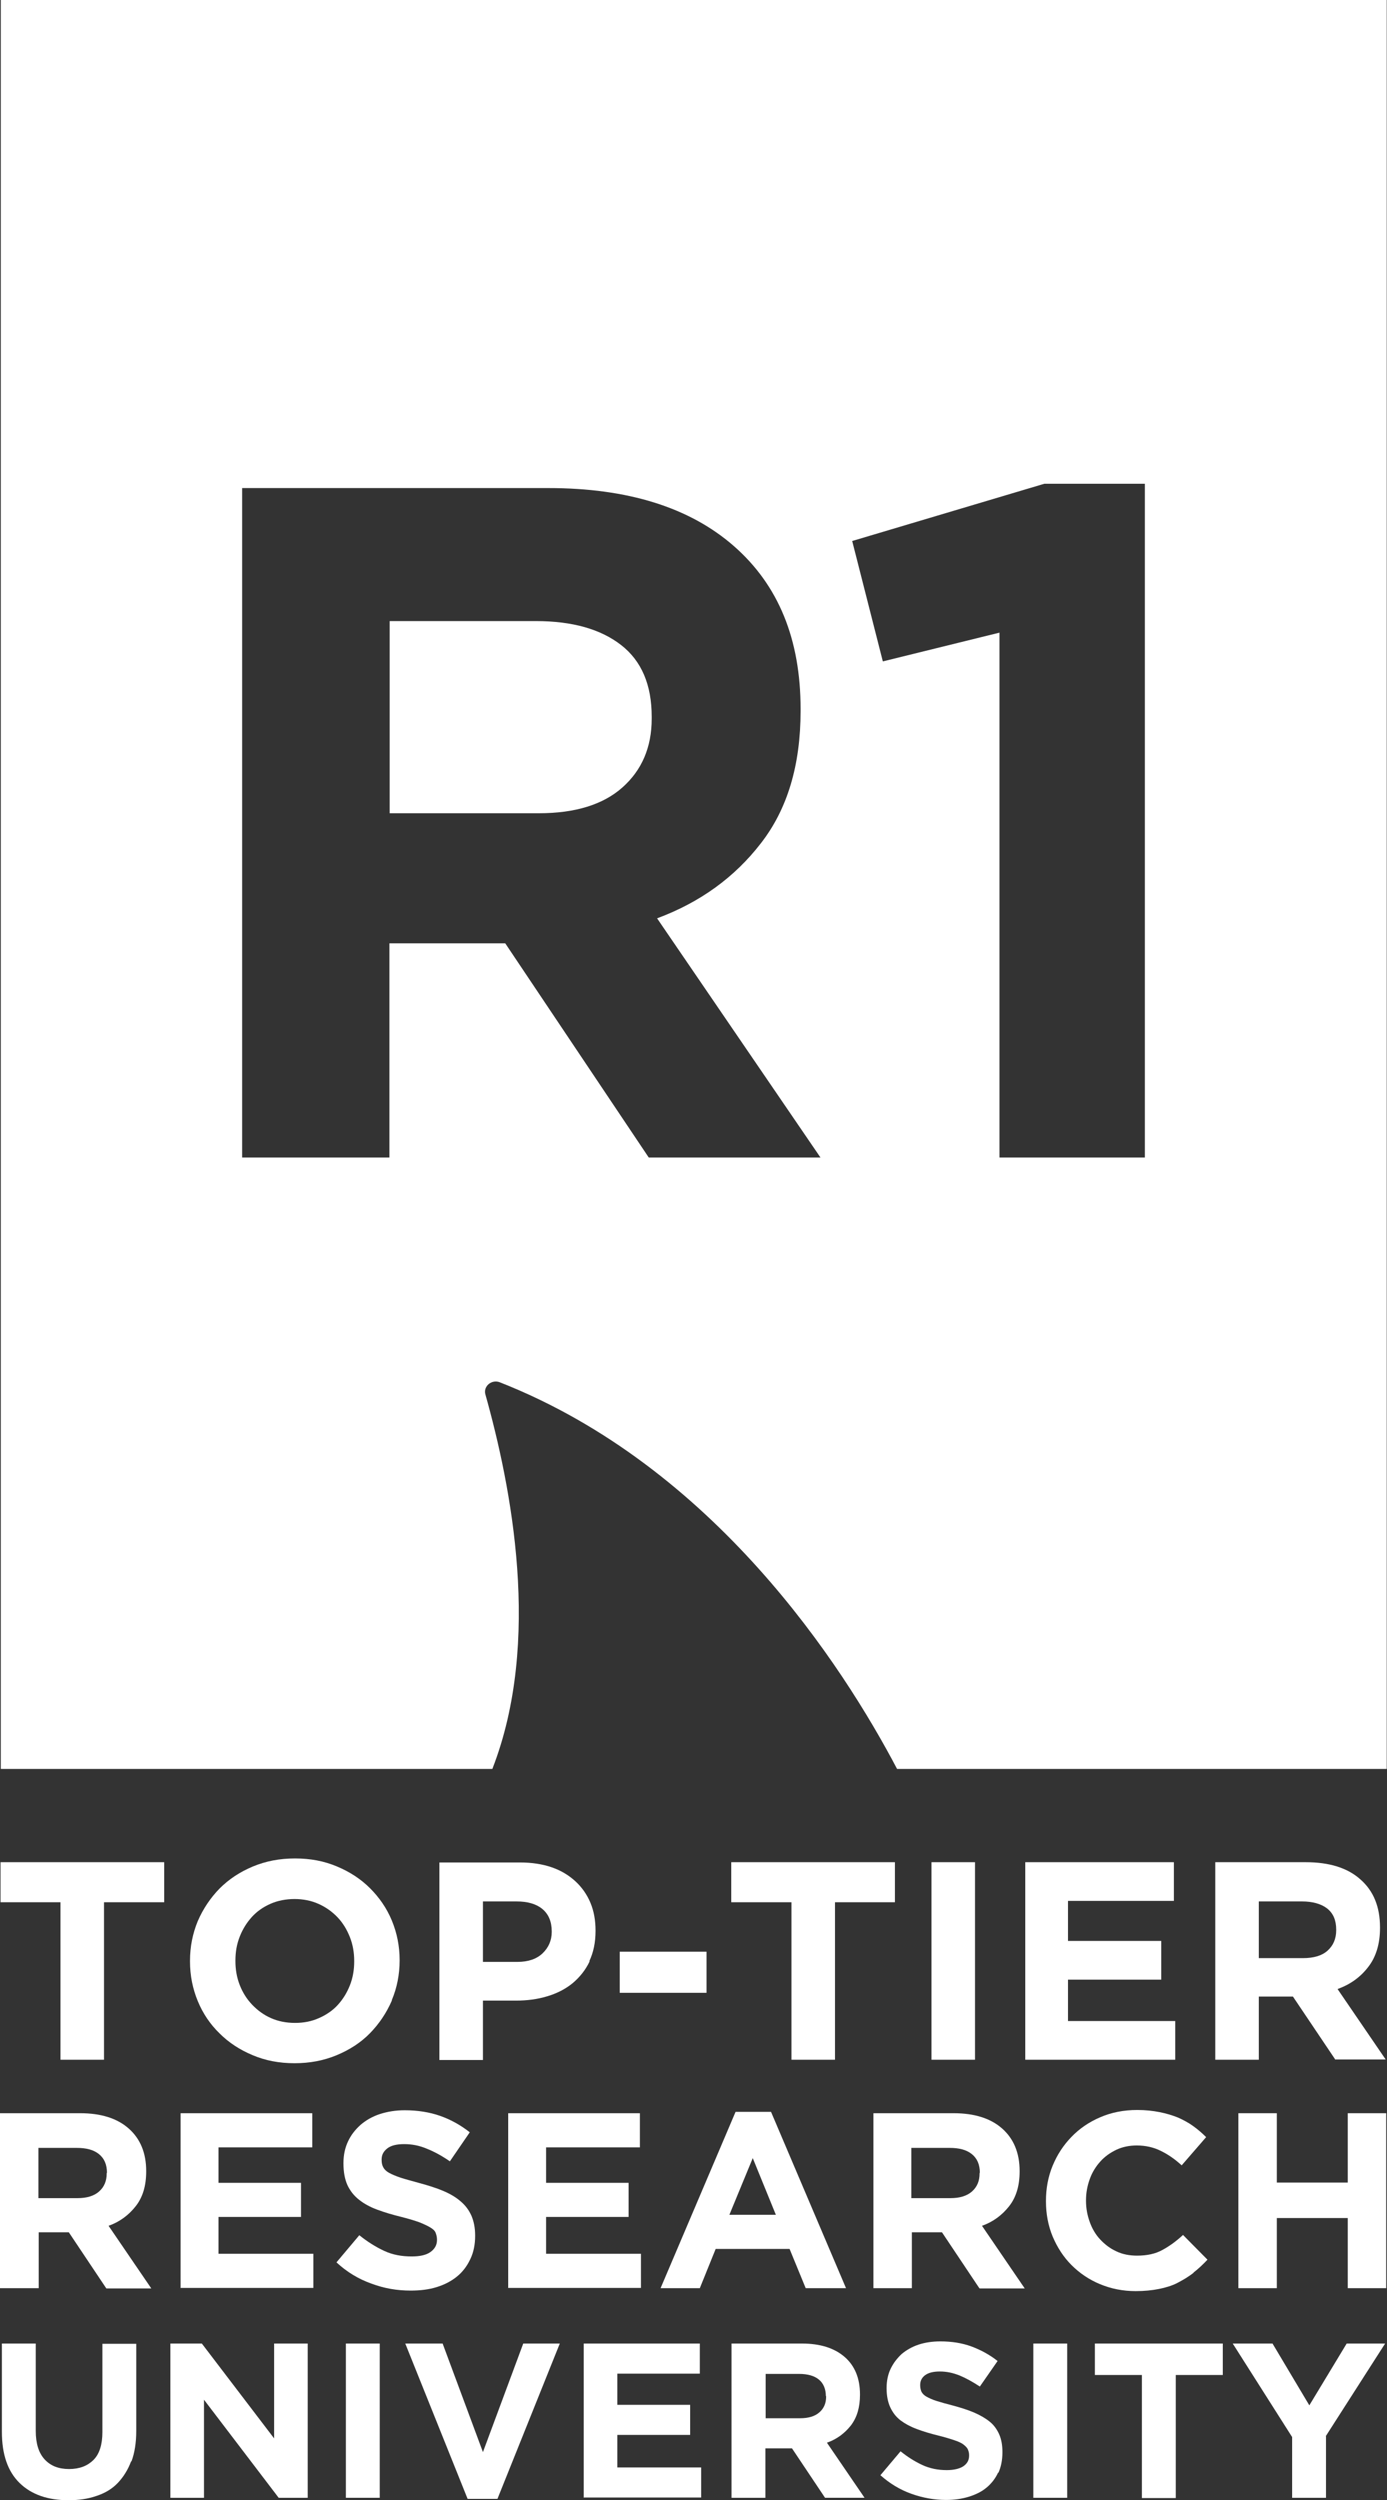 <?xml version="1.0" encoding="UTF-8"?>
<svg id="Layer_1" data-name="Layer 1" xmlns="http://www.w3.org/2000/svg" viewBox="0 0 51.61 93.03">
  <rect x="0" y="0" width="51.61" height="93.03" fill="#333333" stroke="none"/>
  <defs>
    <style>
      .cls-1 {
        fill: #fff;
        stroke-width: 0px;
      }
    </style>
  </defs>
  <g>
    <path class="cls-1" d="M19.94,23.11h-5.44v7.15h5.55c1.35,0,2.39-.32,3.11-.96.72-.64,1.09-1.49,1.09-2.56v-.07c0-1.19-.38-2.08-1.14-2.67-.76-.59-1.81-.89-3.17-.89Z"/>
    <path class="cls-1" d="M.03,0v65.82h18.29c1.85-4.75.7-10.52-.26-13.94-.08-.3.23-.56.53-.45,7.99,3.14,12.77,10.55,14.79,14.39h18.22V0H.03ZM24.14,43.07l-5.34-7.97h-4.31v7.97h-5.48v-24.91h11.39c2.96,0,5.27.72,6.92,2.17,1.65,1.45,2.47,3.46,2.47,6.05v.07c0,2.02-.49,3.66-1.48,4.93-.98,1.27-2.27,2.2-3.86,2.79l6.08,8.9h-6.4ZM42.6,43.07h-5.41v-19.53l-4.34,1.07-1.14-4.48,7.15-2.13h3.74v25.08Z"/>
  </g>
  <g>
    <path class="cls-1" d="M3.87,70.78v5.86h-1.62v-5.86H.02v-1.49h6.09v1.49h-2.24Z"/>
    <path class="cls-1" d="M14.58,74.44c-.2.46-.47.86-.81,1.21s-.76.62-1.24.82c-.48.2-1,.3-1.57.3s-1.09-.1-1.56-.3c-.48-.2-.89-.47-1.23-.81-.35-.34-.62-.74-.81-1.2-.19-.46-.29-.95-.29-1.48v-.02c0-.53.1-1.02.29-1.48.2-.46.47-.86.81-1.21.35-.35.76-.62,1.24-.82s1-.3,1.57-.3,1.09.1,1.56.3c.48.2.89.47,1.23.81s.62.74.81,1.2c.19.46.29.95.29,1.47v.02c0,.52-.1,1.02-.29,1.47ZM13.18,72.97c0-.32-.05-.61-.16-.89-.11-.28-.26-.53-.46-.74-.2-.21-.44-.38-.71-.5-.27-.12-.57-.18-.89-.18s-.63.06-.9.18c-.27.12-.5.28-.69.49-.19.21-.34.45-.45.73-.11.28-.16.57-.16.89v.02c0,.31.05.61.16.89.11.28.26.52.46.73.2.21.43.38.7.5.27.12.57.18.9.18s.62-.06.89-.18c.27-.12.51-.28.7-.49s.34-.45.45-.73c.11-.28.16-.57.16-.89v-.02Z"/>
    <path class="cls-1" d="M21.94,72.98c-.15.32-.37.59-.63.81-.27.22-.58.38-.95.49-.36.11-.75.16-1.16.16h-1.23v2.21h-1.62v-7.35h3c.44,0,.83.06,1.18.18.35.12.64.3.88.52s.43.49.56.8c.13.31.19.66.19,1.03v.02c0,.43-.08.8-.23,1.12ZM20.53,71.86c0-.36-.12-.64-.35-.83-.23-.19-.55-.28-.96-.28h-1.25v2.25h1.28c.41,0,.72-.11.94-.32.22-.21.34-.48.34-.79v-.02Z"/>
    <path class="cls-1" d="M23.06,74.15v-1.53h3.23v1.53h-3.23Z"/>
    <path class="cls-1" d="M31.07,70.78v5.86h-1.62v-5.86h-2.24v-1.49h6.09v1.49h-2.24Z"/>
    <path class="cls-1" d="M34.66,76.64v-7.35h1.62v7.35h-1.62Z"/>
    <path class="cls-1" d="M38.15,76.64v-7.35h5.53v1.44h-3.94v1.49h3.47v1.44h-3.47v1.54h3.99v1.44h-5.59Z"/>
    <path class="cls-1" d="M49.69,76.64l-1.58-2.35h-1.27v2.35h-1.62v-7.35h3.36c.88,0,1.56.21,2.04.64.49.43.73,1.02.73,1.79v.02c0,.59-.15,1.08-.44,1.45-.29.38-.67.65-1.14.82l1.79,2.62h-1.89ZM49.72,71.8c0-.35-.11-.61-.34-.79-.22-.17-.54-.26-.93-.26h-1.61v2.11h1.64c.4,0,.71-.09.92-.28s.32-.44.32-.76v-.02Z"/>
    <path class="cls-1" d="M3.95,85.14l-1.39-2.08h-1.12v2.08H0v-6.51h2.98c.78,0,1.38.19,1.81.57.43.38.65.91.65,1.58v.02c0,.53-.13.96-.39,1.29-.26.33-.59.58-1.01.73l1.59,2.33h-1.67ZM3.98,80.85c0-.31-.1-.54-.3-.7-.2-.16-.47-.23-.83-.23h-1.42v1.87h1.45c.35,0,.62-.08.81-.25.19-.17.28-.39.28-.67v-.02Z"/>
    <path class="cls-1" d="M6.72,85.14v-6.51h4.9v1.27h-3.49v1.32h3.07v1.27h-3.07v1.37h3.53v1.27h-4.95Z"/>
    <path class="cls-1" d="M17.49,84.08c-.12.25-.28.46-.49.63-.21.17-.46.3-.75.39-.29.09-.61.13-.97.13-.5,0-.98-.08-1.46-.26-.48-.17-.91-.43-1.3-.79l.85-1.01c.3.24.6.43.92.58s.66.21,1.03.21c.3,0,.53-.05.69-.16.16-.11.25-.26.25-.45v-.02c0-.09-.02-.17-.05-.25s-.1-.14-.2-.2c-.1-.06-.23-.12-.4-.19-.17-.06-.39-.13-.67-.2-.33-.08-.63-.17-.9-.27-.27-.1-.49-.22-.68-.37-.19-.15-.33-.33-.43-.54-.1-.22-.15-.49-.15-.81v-.02c0-.3.06-.57.17-.8.11-.24.27-.44.47-.62.2-.17.44-.31.72-.4.28-.09.58-.14.92-.14.48,0,.92.07,1.32.21.4.14.77.35,1.1.61l-.74,1.08c-.29-.2-.58-.36-.86-.47-.28-.12-.56-.17-.84-.17s-.49.05-.63.16-.21.24-.21.41v.02c0,.11.02.2.06.27.04.08.11.15.22.21.11.06.25.12.43.18.18.06.42.12.7.2.33.09.62.18.88.29s.48.24.65.39c.18.15.31.33.4.53.09.21.14.45.14.74v.02c0,.32-.06.61-.18.86Z"/>
    <path class="cls-1" d="M18.91,85.14v-6.51h4.9v1.27h-3.49v1.32h3.07v1.27h-3.07v1.37h3.53v1.27h-4.95Z"/>
    <path class="cls-1" d="M29.98,85.14l-.6-1.46h-2.75l-.59,1.46h-1.46l2.79-6.56h1.32l2.79,6.56h-1.5ZM28.01,80.3l-.87,2.11h1.73l-.86-2.11Z"/>
    <path class="cls-1" d="M36.44,85.14l-1.39-2.08h-1.12v2.08h-1.43v-6.51h2.98c.78,0,1.38.19,1.81.57.43.38.65.91.65,1.58v.02c0,.53-.13.96-.39,1.29-.26.33-.59.58-1.01.73l1.59,2.33h-1.67ZM36.46,80.85c0-.31-.1-.54-.3-.7-.2-.16-.47-.23-.83-.23h-1.42v1.87h1.45c.35,0,.62-.08.81-.25.19-.17.28-.39.28-.67v-.02Z"/>
    <path class="cls-1" d="M44.41,84.57c-.18.14-.38.26-.59.37s-.45.18-.7.23c-.25.05-.54.08-.86.08-.48,0-.92-.09-1.33-.26-.41-.17-.76-.41-1.06-.71s-.53-.66-.7-1.06c-.17-.41-.25-.85-.25-1.31v-.02c0-.46.08-.9.25-1.31.17-.41.4-.76.7-1.07.3-.31.65-.55,1.07-.73.42-.18.87-.27,1.38-.27.3,0,.58.03.83.08s.48.12.68.2c.2.09.39.19.57.32s.33.26.48.41l-.91,1.05c-.25-.23-.51-.41-.78-.54-.26-.13-.56-.2-.89-.2-.27,0-.53.05-.76.16s-.43.25-.6.44c-.17.19-.3.4-.39.65s-.14.51-.14.79v.02c0,.28.05.54.14.79s.22.47.39.65.36.33.6.44c.23.11.49.16.77.16.37,0,.69-.07.94-.21.26-.14.51-.32.77-.56l.91.92c-.17.18-.34.34-.52.48Z"/>
    <path class="cls-1" d="M50.15,85.14v-2.61h-2.64v2.61h-1.43v-6.51h1.43v2.58h2.64v-2.58h1.43v6.51h-1.43Z"/>
    <path class="cls-1" d="M4.88,91.58c-.12.32-.29.59-.5.81s-.48.38-.79.48c-.31.11-.66.16-1.04.16-.77,0-1.38-.21-1.82-.64-.44-.43-.66-1.06-.66-1.91v-3.28h1.26v3.25c0,.47.11.82.33,1.06.22.24.52.36.91.36s.69-.12.91-.34.33-.57.33-1.03v-3.29h1.26v3.24c0,.44-.06.82-.18,1.14Z"/>
    <path class="cls-1" d="M10.37,92.94l-2.78-3.65v3.65h-1.25v-5.74h1.17l2.69,3.53v-3.53h1.25v5.74h-1.07Z"/>
    <path class="cls-1" d="M12.87,92.94v-5.74h1.26v5.74h-1.26Z"/>
    <path class="cls-1" d="M18.52,92.98h-1.12l-2.32-5.78h1.39l1.5,4.04,1.5-4.04h1.36l-2.32,5.78Z"/>
    <path class="cls-1" d="M21.72,92.94v-5.74h4.32v1.12h-3.07v1.16h2.71v1.12h-2.71v1.21h3.12v1.12h-4.36Z"/>
    <path class="cls-1" d="M30.7,92.94l-1.23-1.84h-.99v1.84h-1.26v-5.74h2.62c.68,0,1.21.17,1.59.5.38.33.57.8.57,1.39v.02c0,.46-.11.84-.34,1.14-.23.29-.52.51-.89.64l1.4,2.05h-1.48ZM30.73,89.16c0-.27-.09-.48-.26-.62-.17-.14-.42-.21-.73-.21h-1.25v1.65h1.28c.31,0,.55-.07.72-.22.17-.15.25-.34.25-.59v-.02Z"/>
    <path class="cls-1" d="M37.14,92c-.1.22-.25.41-.43.56-.18.15-.4.26-.66.34-.26.08-.54.12-.85.12-.44,0-.87-.08-1.29-.23s-.8-.38-1.15-.69l.75-.89c.26.21.53.38.81.51.28.13.58.19.91.19.26,0,.47-.05.61-.14.15-.1.22-.23.22-.4v-.02c0-.08-.02-.15-.05-.22-.03-.06-.09-.12-.17-.18s-.2-.11-.35-.16c-.15-.05-.35-.11-.59-.17-.29-.07-.55-.15-.79-.24-.24-.09-.44-.2-.6-.32-.17-.13-.29-.29-.38-.48-.09-.19-.14-.43-.14-.71v-.02c0-.26.05-.5.15-.71.1-.21.24-.39.41-.55.18-.15.39-.27.63-.35s.52-.12.81-.12c.42,0,.81.06,1.16.19.35.13.68.31.97.54l-.66.95c-.26-.17-.51-.31-.75-.41-.25-.1-.49-.15-.74-.15s-.43.05-.55.14-.18.21-.18.36v.02c0,.09.02.17.05.24.04.07.1.13.19.18.09.05.22.11.38.16.16.05.37.11.61.17.29.08.55.16.78.26s.42.21.58.34.27.29.35.47c.08.18.12.4.12.65v.02c0,.28-.05.54-.15.76Z"/>
    <path class="cls-1" d="M38.45,92.94v-5.74h1.26v5.74h-1.26Z"/>
    <path class="cls-1" d="M43.75,88.37v4.58h-1.26v-4.58h-1.75v-1.17h4.76v1.17h-1.75Z"/>
    <path class="cls-1" d="M49.34,90.65v2.29h-1.26v-2.26l-2.21-3.48h1.48l1.37,2.3,1.39-2.3h1.43l-2.21,3.45Z"/>
  </g>
</svg>